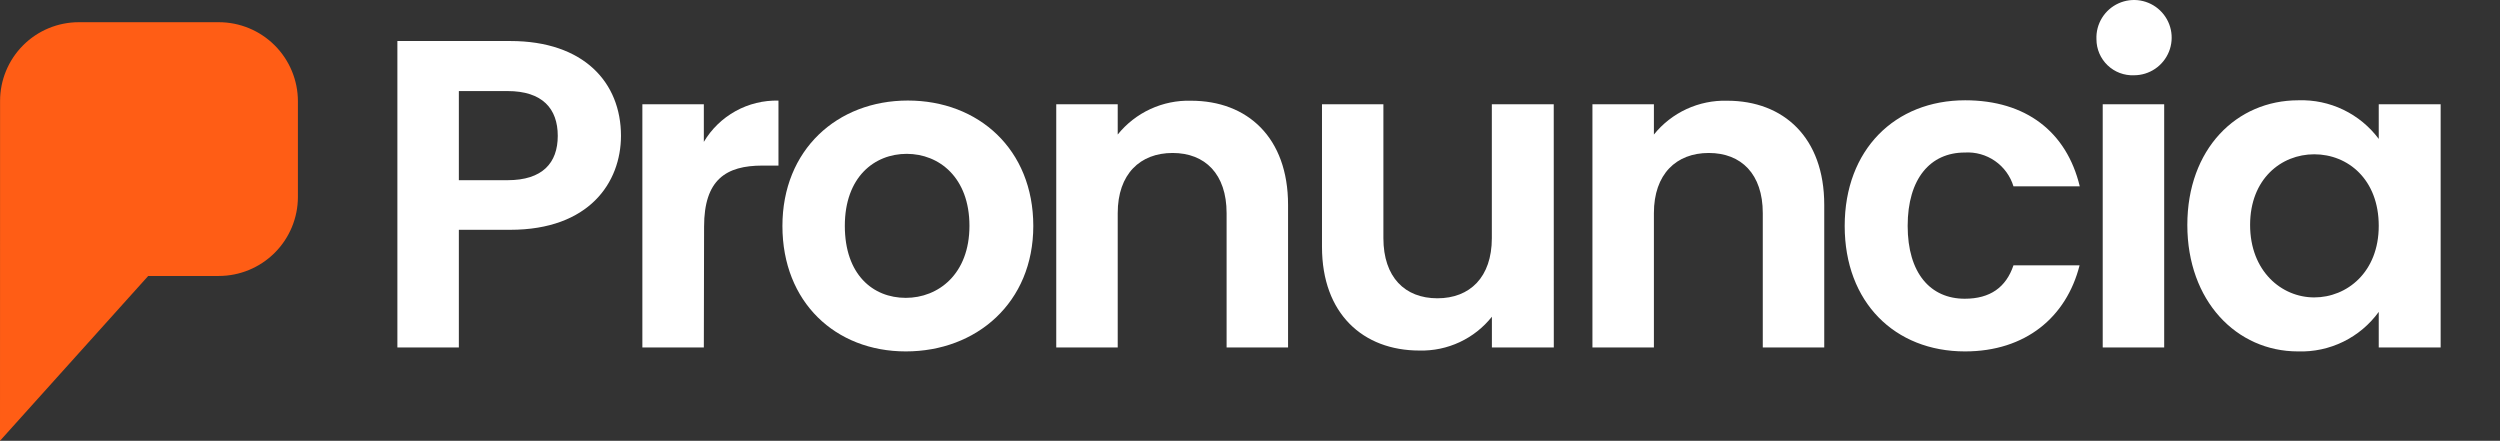 <svg width="380" height="67" viewBox="0 0 380 67" fill="none" xmlns="http://www.w3.org/2000/svg">
<rect x="0" y="0" width="380" height="67" fill="#333333" stroke="none"/>
<path d="M77.553 34.93H69.746V52.814H60.403V6.235H77.563C88.783 6.235 94.389 12.574 94.389 20.649C94.379 27.723 89.575 34.93 77.553 34.93ZM77.153 27.389C82.434 27.389 84.779 24.787 84.779 20.649C84.779 16.512 82.444 13.842 77.153 13.842H69.746V27.389H77.153Z" fill="white"/>
<path d="M106.983 52.815H97.64V15.844H106.983V21.564C108.146 19.605 109.81 17.991 111.804 16.889C113.798 15.786 116.049 15.235 118.327 15.291V25.168H115.896C110.357 25.168 107.021 27.303 107.021 34.444L106.983 52.815Z" fill="white"/>
<path d="M137.68 53.415C127.002 53.415 118.928 45.941 118.928 34.349C118.928 22.756 127.269 15.282 137.994 15.282C148.719 15.282 157.061 22.689 157.061 34.349C157.061 46.008 148.424 53.415 137.68 53.415ZM137.68 45.274C142.618 45.274 147.356 41.67 147.356 34.329C147.356 26.989 142.751 23.385 137.823 23.385C132.894 23.385 128.413 26.922 128.413 34.329C128.413 41.737 132.675 45.274 137.68 45.274Z" fill="white"/>
<path d="M186.443 32.394C186.443 26.455 183.173 23.252 178.235 23.252C173.296 23.252 169.893 26.455 169.893 32.394V52.814H160.55V15.844H169.893V20.449C171.228 18.791 172.929 17.465 174.863 16.573C176.796 15.682 178.909 15.25 181.037 15.31C189.617 15.31 195.785 20.916 195.785 31.126V52.814H186.443V32.394Z" fill="white"/>
<path d="M236.178 52.814H226.768V48.143C225.455 49.793 223.778 51.115 221.867 52.007C219.957 52.898 217.865 53.335 215.757 53.282C207.177 53.282 200.943 47.676 200.943 37.533V15.844H210.276V36.198C210.276 42.137 213.546 45.34 218.484 45.34C223.422 45.34 226.759 42.137 226.759 36.198V15.844H236.168L236.178 52.814Z" fill="white"/>
<path d="M267.943 32.394C267.943 26.455 264.673 23.252 259.734 23.252C254.796 23.252 251.393 26.455 251.393 32.394V52.814H242.05V15.844H251.393V20.449C252.728 18.791 254.429 17.465 256.363 16.573C258.296 15.682 260.409 15.25 262.537 15.31C271.117 15.31 277.285 20.916 277.285 31.126V52.814H267.943V32.394Z" fill="white"/>
<path d="M298.707 15.244C307.916 15.244 314.122 20.01 316.124 28.323H306.047C305.572 26.758 304.581 25.399 303.237 24.466C301.893 23.534 300.273 23.082 298.64 23.185C293.435 23.185 289.965 27.122 289.965 34.329C289.965 41.537 293.435 45.407 298.64 45.407C302.51 45.407 304.913 43.672 306.047 40.335H316.095C314.093 48.21 307.887 53.415 298.678 53.415C288.001 53.415 280.393 45.941 280.393 34.349C280.393 22.756 288.029 15.244 298.707 15.244Z" fill="white"/>
<path d="M318.66 5.968C318.61 4.827 318.903 3.698 319.501 2.725C320.099 1.753 320.974 0.981 322.014 0.51C323.053 0.039 324.211 -0.111 325.336 0.081C326.461 0.273 327.504 0.798 328.328 1.587C329.153 2.376 329.723 3.394 329.965 4.51C330.206 5.626 330.109 6.788 329.684 7.848C329.259 8.907 328.527 9.816 327.582 10.456C326.637 11.096 325.521 11.439 324.38 11.44C323.641 11.472 322.903 11.354 322.211 11.094C321.519 10.834 320.886 10.436 320.352 9.924C319.818 9.413 319.392 8.799 319.101 8.119C318.811 7.439 318.66 6.707 318.66 5.968ZM319.613 15.844H328.956V52.814H319.613V15.844Z" fill="white"/>
<path d="M349.357 15.244C351.715 15.165 354.058 15.658 356.184 16.68C358.311 17.703 360.158 19.225 361.569 21.116V15.844H370.978V52.815H361.569V47.409C360.169 49.338 358.318 50.894 356.177 51.941C354.037 52.988 351.672 53.494 349.29 53.415C339.948 53.415 332.474 45.741 332.474 34.196C332.474 22.651 339.929 15.244 349.357 15.244ZM351.759 23.452C346.754 23.452 342.016 27.189 342.016 34.196C342.016 41.203 346.783 45.207 351.759 45.207C356.736 45.207 361.569 41.375 361.569 34.33C361.569 27.284 356.898 23.452 351.759 23.452Z" fill="white"/>
<path d="M0 67L22.527 41.947H33.262C36.447 41.944 39.502 40.678 41.756 38.426C44.01 36.174 45.278 33.12 45.283 29.935V15.396C45.281 12.209 44.013 9.153 41.759 6.899C39.505 4.645 36.449 3.377 33.262 3.375H11.983C8.808 3.375 5.762 4.636 3.517 6.882C1.271 9.127 0.01 12.173 0.01 15.349L0 67Z" fill="#FF5D15"/>
</svg>
